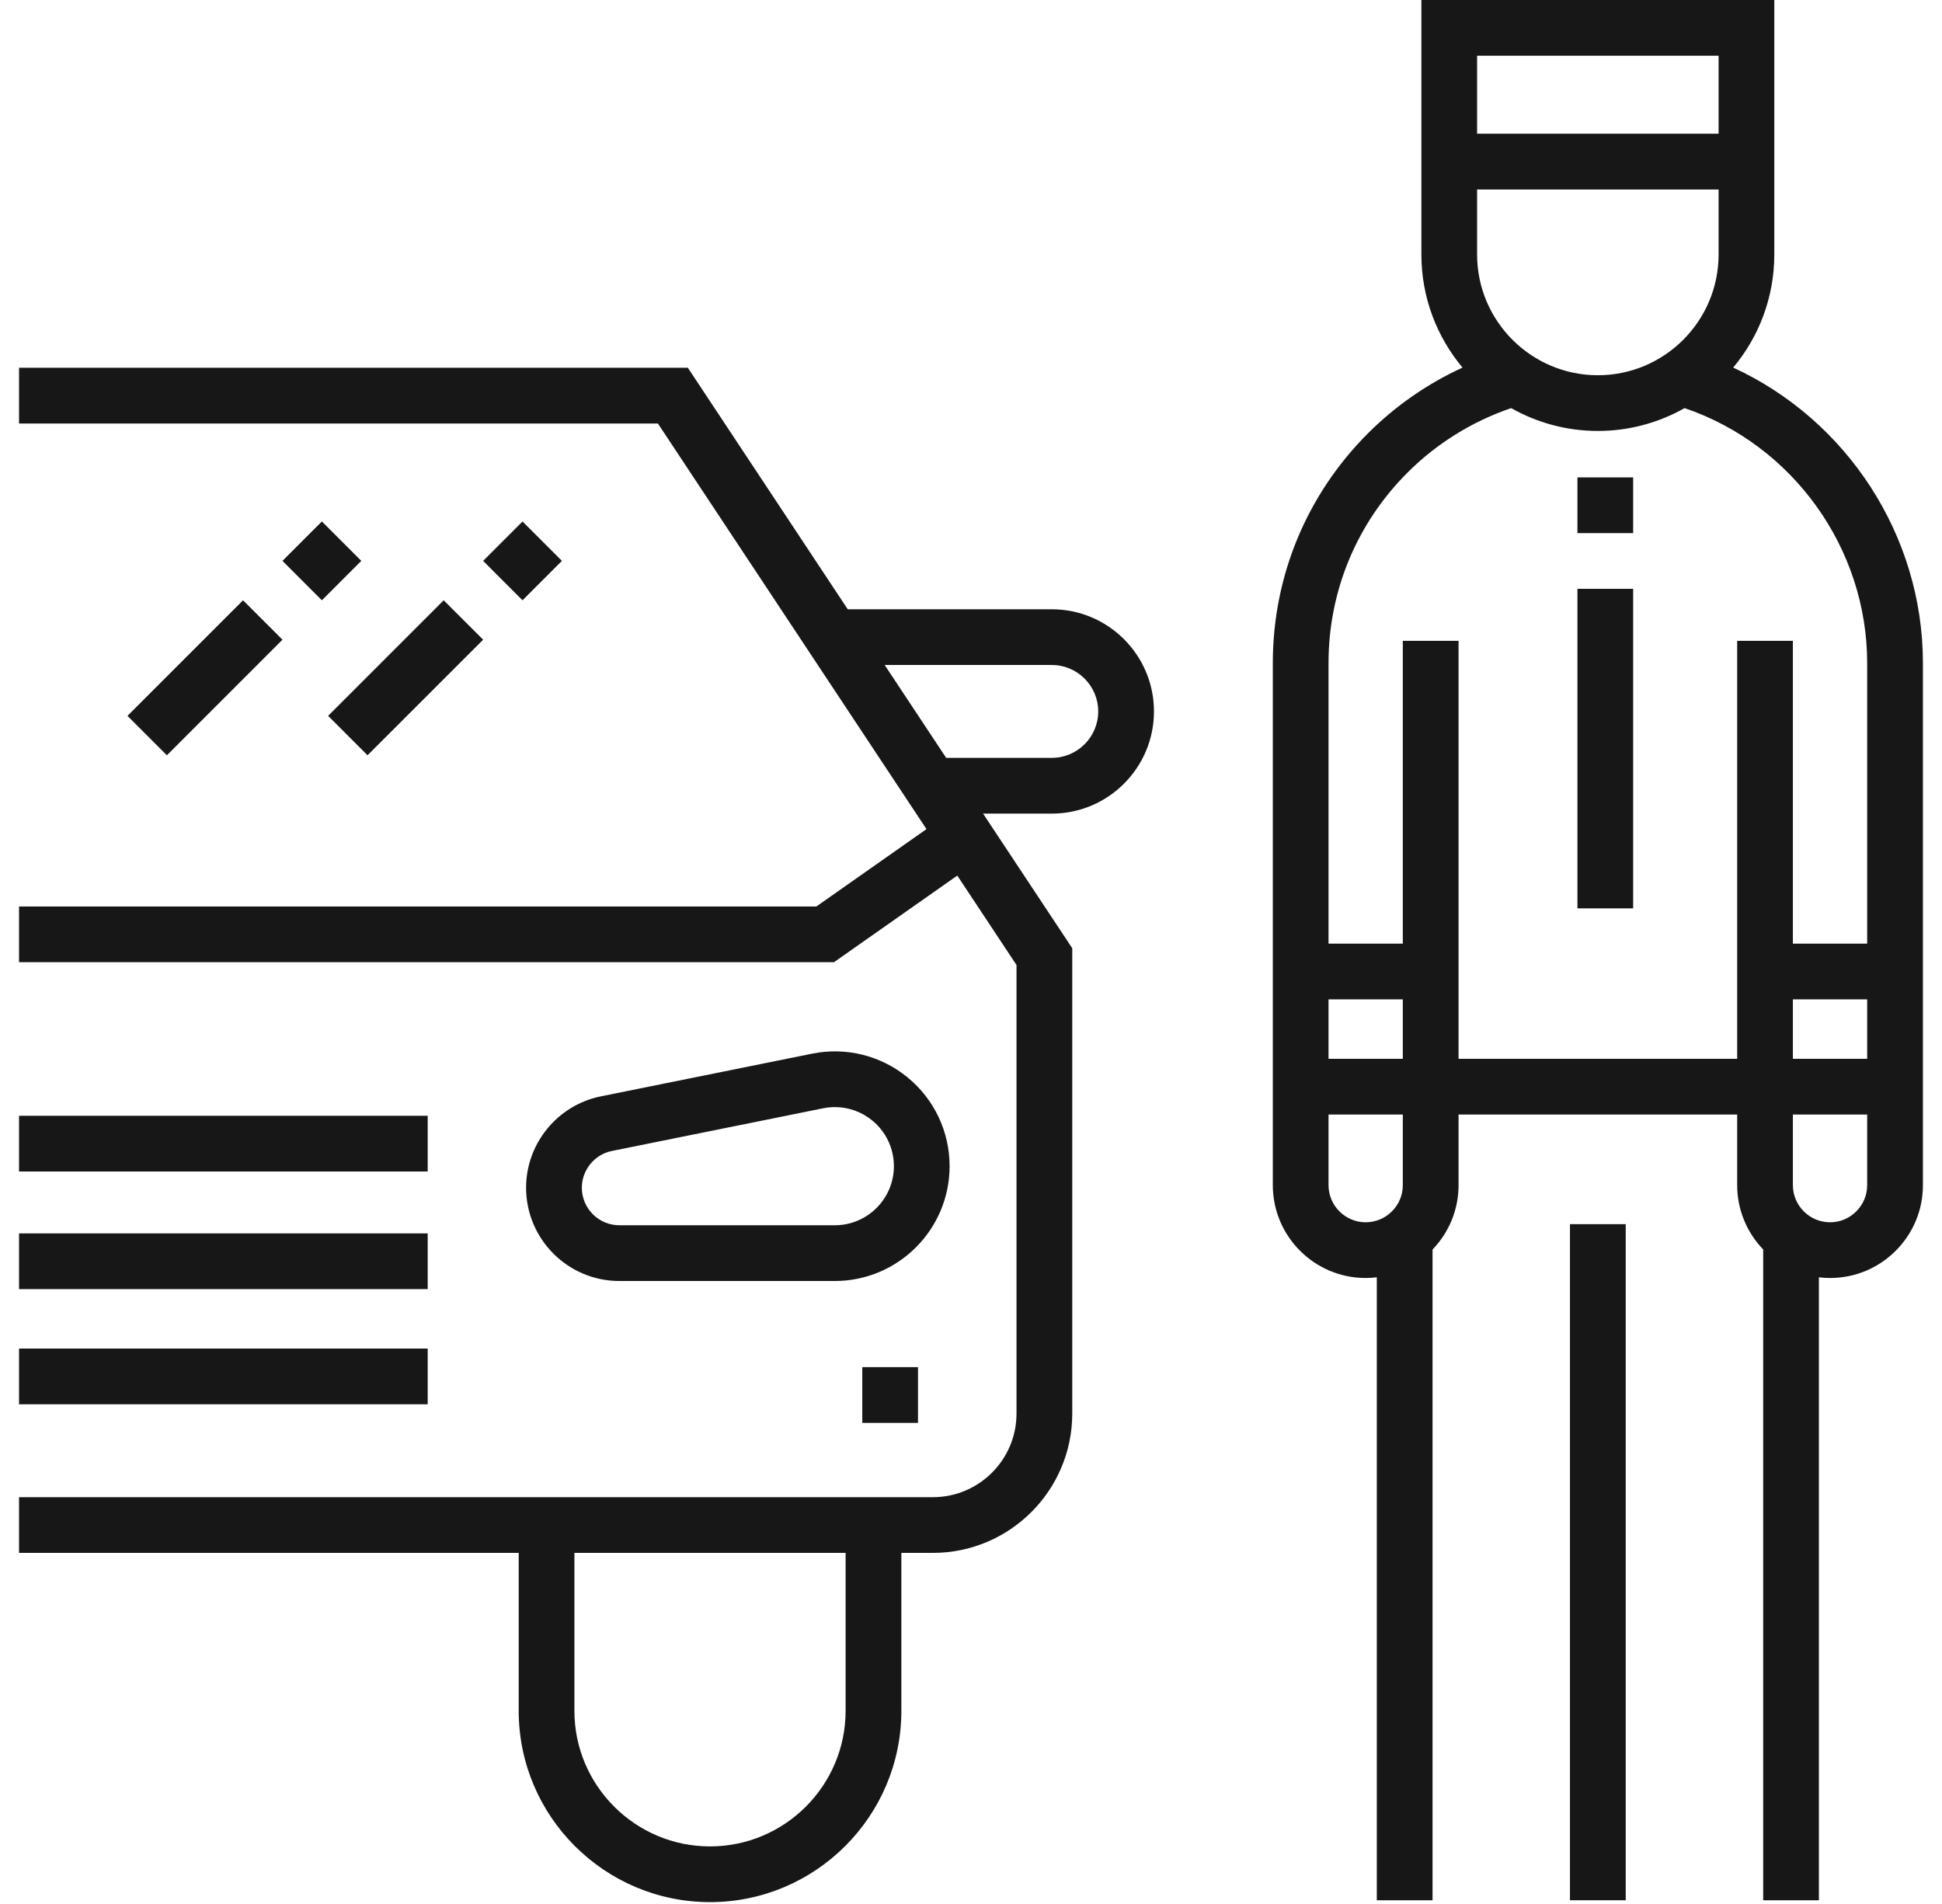 <svg width="51" height="50" viewBox="0 0 51 50" fill="none" xmlns="http://www.w3.org/2000/svg">
<g id="Frame" clip-path="url(#clip0_189_10435)">
<g id="surface1">
<path id="Vector" d="M45.516 9.653C46.19 8.849 46.596 7.812 46.596 6.683V0H37.328V6.683C37.328 7.812 37.734 8.848 38.408 9.653C37.489 10.075 36.645 10.659 35.926 11.379C34.313 12.992 33.426 15.136 33.426 17.415V31.122C33.426 32.467 34.52 33.561 35.864 33.561C35.963 33.561 36.061 33.554 36.157 33.543V49.902H37.621V32.813C38.061 32.356 38.304 31.757 38.304 31.122V29.268H45.621V31.122C45.621 31.778 45.882 32.373 46.304 32.812V49.902H47.767V33.543C47.863 33.554 47.961 33.561 48.06 33.561C48.711 33.561 49.323 33.307 49.784 32.846C50.245 32.385 50.499 31.773 50.499 31.122V17.415C50.499 14.06 48.501 11.026 45.516 9.653ZM38.791 1.463H45.133V3.512H38.791V1.463ZM38.791 4.976H45.133V6.683C45.133 8.431 43.711 9.854 41.962 9.854C40.214 9.854 38.791 8.431 38.791 6.683V4.976ZM36.84 31.122C36.84 31.382 36.739 31.627 36.554 31.811C36.37 31.996 36.125 32.098 35.864 32.098C35.327 32.098 34.889 31.66 34.889 31.122V29.268H36.84V31.122ZM36.84 27.805H34.889V26.244H36.84V27.805ZM49.035 31.122C49.035 31.382 48.934 31.627 48.749 31.811C48.565 31.996 48.32 32.098 48.06 32.098C47.522 32.098 47.084 31.66 47.084 31.122V29.268H49.035V31.122ZM49.035 27.805H47.084V26.244H49.035V27.805ZM49.035 24.781H47.084V16.829H45.621V27.805H38.304V16.829H36.84V24.781H34.889V17.415C34.889 15.526 35.625 13.75 36.961 12.413C37.727 11.646 38.664 11.065 39.686 10.717C40.359 11.098 41.135 11.317 41.962 11.317C42.79 11.317 43.566 11.098 44.24 10.717C47.079 11.682 49.035 14.392 49.035 17.415V24.781Z" fill="#181717"/>
<path id="Vector_2" d="M41.23 32.147H42.694V49.902H41.23V32.147Z" fill="#181717"/>
<path id="Vector_3" d="M23.833 28.292C23.13 27.717 22.217 27.49 21.327 27.67L15.78 28.791C14.642 29.02 13.816 30.03 13.816 31.191C13.816 32.541 14.915 33.64 16.265 33.64H21.923C23.586 33.64 24.938 32.287 24.938 30.625C24.938 29.717 24.535 28.867 23.833 28.292ZM21.924 32.176H16.265C15.722 32.176 15.28 31.734 15.28 31.191C15.28 30.724 15.612 30.317 16.07 30.225L21.617 29.104C21.72 29.084 21.823 29.073 21.926 29.073C22.28 29.073 22.626 29.195 22.906 29.424C23.268 29.721 23.475 30.158 23.475 30.625C23.475 31.48 22.779 32.176 21.924 32.176Z" fill="#181717"/>
<path id="Vector_4" d="M0.5 29.301H11.232V30.764H0.5V29.301Z" fill="#181717"/>
<path id="Vector_5" d="M0.5 32.39H11.232V33.853H0.5V32.39Z" fill="#181717"/>
<path id="Vector_6" d="M0.5 35.415H11.232V36.878H0.5V35.415Z" fill="#181717"/>
<path id="Vector_7" d="M27.622 16H22.263L18.064 9.658H0.5V11.122H17.278L24.331 21.773L21.439 23.805H0.5V25.268H21.902L25.14 22.993L26.695 25.342V37.122C26.695 38.332 25.71 39.317 24.5 39.317H0.5V40.78H13.622V44.927C13.622 47.697 15.876 49.951 18.646 49.951C21.417 49.951 23.671 47.697 23.671 44.927V40.78H24.5C26.517 40.78 28.159 39.139 28.159 37.122V24.901L25.817 21.366H27.622C29.102 21.366 30.305 20.162 30.305 18.683C30.305 17.203 29.102 16 27.622 16ZM22.207 44.927C22.207 46.89 20.61 48.488 18.646 48.488C16.683 48.488 15.085 46.89 15.085 44.927V40.78H22.207V44.927ZM27.622 19.902H24.848L23.233 17.463H27.622C28.294 17.463 28.841 18.01 28.841 18.683C28.841 19.355 28.294 19.902 27.622 19.902Z" fill="#181717"/>
<path id="Vector_8" d="M3.348 18.799L6.383 15.764L7.418 16.799L4.383 19.834L3.348 18.799Z" fill="#181717"/>
<path id="Vector_9" d="M7.418 14.729L8.453 13.694L9.488 14.729L8.453 15.764L7.418 14.729Z" fill="#181717"/>
<path id="Vector_10" d="M8.617 18.799L11.652 15.764L12.688 16.799L9.652 19.834L8.617 18.799Z" fill="#181717"/>
<path id="Vector_11" d="M12.688 14.729L13.722 13.695L14.757 14.729L13.722 15.764L12.688 14.729Z" fill="#181717"/>
<path id="Vector_12" d="M22.645 35.902H24.108V37.366H22.645V35.902Z" fill="#181717"/>
<path id="Vector_13" d="M41.426 15.463H42.889V23.854H41.426V15.463Z" fill="#181717"/>
<path id="Vector_14" d="M41.426 12.537H42.889V14H41.426V12.537Z" fill="#181717"/>
</g>
</g>
<defs>
<clipPath id="clip0_189_10435">
<rect width="50" height="50" fill="white" transform="translate(0.5)"/>
</clipPath>
</defs>
</svg>

